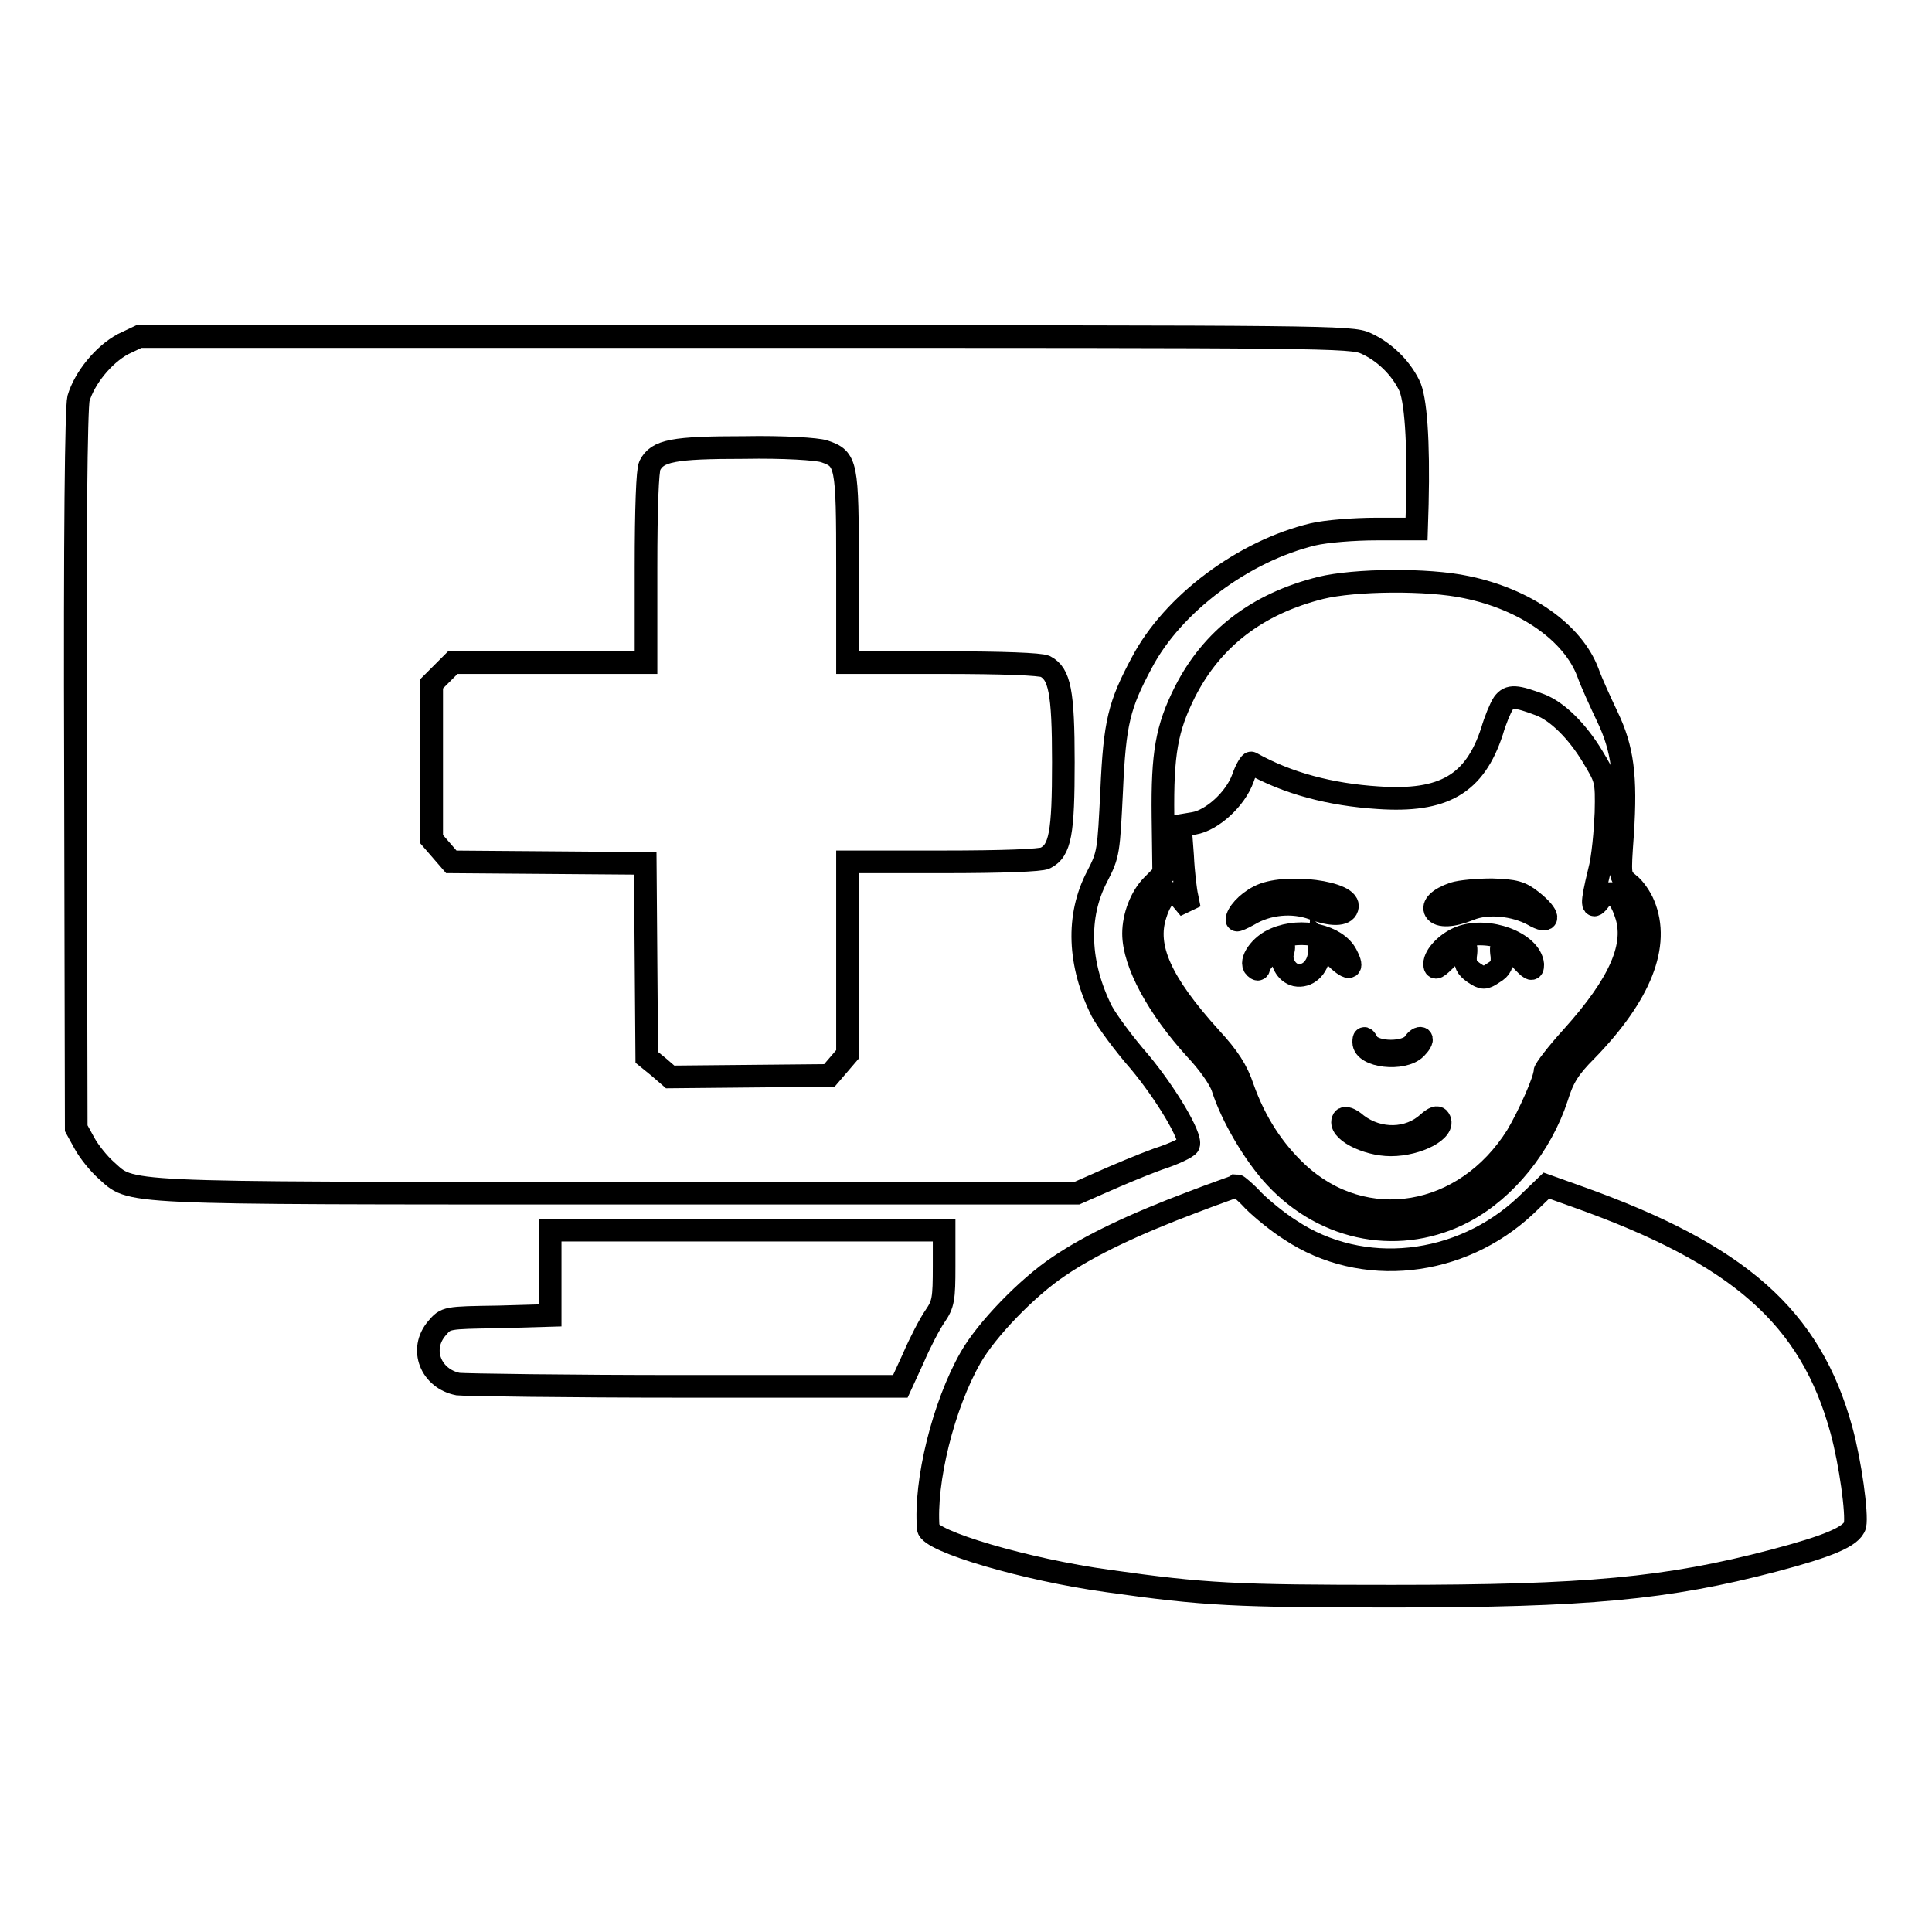 <?xml version="1.0" encoding="utf-8"?>
<!-- Svg Vector Icons : http://www.onlinewebfonts.com/icon -->
<!DOCTYPE svg PUBLIC "-//W3C//DTD SVG 1.1//EN" "http://www.w3.org/Graphics/SVG/1.1/DTD/svg11.dtd">
<svg version="1.1" xmlns="http://www.w3.org/2000/svg" xmlns:xlink="http://www.w3.org/1999/xlink" x="0px" y="0px" viewBox="0 0 256 256" enable-background="new 0 0 256 256" xml:space="preserve">
<g><g><g><path stroke-width="3" fill-opacity="0" stroke="#000000"  d="M16.3,45.6c-2.6,1.4-5.1,4.5-5.9,7.2c-0.3,1.3-0.5,17.4-0.4,49.3l0.1,47.4l1.1,2c0.6,1.1,1.9,2.7,2.8,3.5c3.6,3.2,0.6,3.1,67.8,3.1h60.9l3.4-1.5c1.8-0.8,5.1-2.2,7.3-3c2.2-0.7,4-1.6,4.1-1.9c0.4-1.1-3-6.8-6.5-11c-2.1-2.4-4.3-5.4-5-6.7c-3.1-6.2-3.4-12.6-0.6-17.9c1.5-2.9,1.5-3.3,1.9-11.3c0.4-9.1,1-11.4,4-17c4.1-7.8,13.5-14.8,22.7-17c1.7-0.4,5.4-0.7,8.4-0.7h5.3l0.1-3.3c0.2-8.3-0.2-14.1-1.1-15.8c-1.2-2.4-3.3-4.4-5.7-5.5c-1.9-0.9-5.4-0.9-82.2-0.9H18.4L16.3,45.6z M109.2,59.8c3,1,3.1,1.6,3.1,15.5v12.5h12.6c8.1,0,12.9,0.2,13.6,0.5c1.9,1,2.4,3.3,2.4,12.7s-0.4,11.7-2.4,12.7c-0.6,0.3-5.5,0.5-13.6,0.5h-12.6v12.7v12.8l-1.2,1.4l-1.2,1.4l-10.6,0.1l-10.5,0.1l-1.5-1.3l-1.6-1.3l-0.1-12.8l-0.1-12.9l-12.9-0.1l-12.8-0.1l-1.3-1.5l-1.3-1.5V101V90.6l1.4-1.4l1.4-1.4h12.8h12.8V75.2c0-8,0.2-12.9,0.5-13.5c1-2,3.1-2.4,12.5-2.4C103.9,59.2,108.3,59.5,109.2,59.8z"/><path stroke-width="3" fill-opacity="0" stroke="#000000"  d="M175,77.9c-8.4,2.1-14.4,6.7-18,13.8c-2.4,4.8-3,8.1-2.9,16.5l0.1,7.6l-1.5,1.5c-1.5,1.5-2.5,4.1-2.5,6.4c0,3.9,3.2,9.8,8.2,15.3c1.7,1.8,3.2,3.9,3.6,5.1c1.2,3.8,4.2,8.9,7,11.9c6.7,7.2,16.7,9,25.1,4.5c5.4-2.9,10.1-8.7,12.2-15.1c0.8-2.6,1.6-3.9,3.9-6.2c7.2-7.4,9.8-14,7.6-19.3c-0.4-1-1.3-2.3-2-2.8c-1.2-1-1.2-1-0.8-6.6c0.5-7.7,0-11.3-2-15.5c-0.9-1.9-2.1-4.5-2.6-5.9c-2-5.3-8.3-9.7-16.1-11.3C189.2,76.7,179.5,76.8,175,77.9z M204.1,93.4c2.3,0.9,4.9,3.5,6.9,6.8c1.8,3,1.9,3.1,1.8,7.5c-0.1,2.4-0.4,6-0.9,7.8c-1.1,4.5-1,5.2,0.1,3.7c1.3-1.5,2.5-0.9,3.4,1.8c1.5,4.2-0.7,9.3-7.1,16.4c-2,2.2-3.6,4.3-3.6,4.6c0,1.1-2.1,5.8-3.7,8.5c-6.9,11-20.2,13.2-29.1,4.9c-3.2-3-5.6-6.7-7.2-11.2c-0.8-2.4-1.9-4.1-4.3-6.7c-6.6-7.3-8.7-12-7.3-16.3c0.9-2.9,2.2-3.6,3.5-2l1,1.2l-0.3-1.5c-0.2-0.8-0.5-3.3-0.6-5.5l-0.3-4l1.8-0.3c2.4-0.4,5.5-3.2,6.5-6c0.4-1.2,1-2.1,1.1-2c4.8,2.7,10.5,4.2,16.8,4.6c8.7,0.6,12.8-1.8,15.1-8.8c0.4-1.4,1.1-3.1,1.5-3.7C200,92.1,200.9,92.2,204.1,93.4z"/><path stroke-width="3" fill-opacity="0" stroke="#000000"  d="M166.8,118.8c-1.6,0.8-2.9,2.3-2.9,3.1c0,0.1,0.7-0.2,1.6-0.7c2.5-1.5,5.8-1.8,8.5-0.8c2.4,0.9,4.2,0.9,4.5-0.1C179.3,118.2,170.1,117,166.8,118.8z"/><path stroke-width="3" fill-opacity="0" stroke="#000000"  d="M192.6,118.4c-2,0.7-2.8,1.6-2.4,2.3c0.5,0.8,2.3,0.7,4.5-0.2c2.4-1,6-0.6,8.4,0.7c2.4,1.4,2.3,0.1-0.1-1.8c-1.5-1.2-2.3-1.4-5.3-1.5C195.8,117.9,193.5,118.1,192.6,118.4z"/><path stroke-width="3" fill-opacity="0" stroke="#000000"  d="M169,124.4c-2,0.8-3.5,3-2.7,3.8c0.3,0.3,0.5,0.3,0.5,0c0-0.6,2.4-3.1,3.1-3.1c0.2,0,0.3,0.4,0.1,1c-0.4,1.2,0.4,2.8,1.7,3.1c1.5,0.3,2.9-0.9,3.1-2.8l0.1-1.6l1.8,1.8c2,2,2.8,2,1.7-0.1C177.1,124,172.5,122.9,169,124.4z"/><path stroke-width="3" fill-opacity="0" stroke="#000000"  d="M193.5,124.2c-1.8,0.7-3.4,2.4-3.4,3.5c0,0.8,0.3,0.6,1.7-0.8c2-2.2,2.7-2.2,2.4-0.3c-0.1,1.1,0.1,1.6,1.1,2.3c1.2,0.8,1.4,0.8,2.6,0c1-0.6,1.2-1.1,1.1-2.3c-0.3-1.9,0.3-1.8,2.4,0.4c1.4,1.5,1.7,1.7,1.7,0.8C202.8,124.9,197.2,122.8,193.5,124.2z"/><path stroke-width="3" fill-opacity="0" stroke="#000000"  d="M180.7,138.1c0,1.9,5.2,2.5,6.9,0.8c0.5-0.5,0.9-1.1,0.7-1.3c-0.2-0.1-0.6,0.1-1,0.7c-1,1.3-5,1.3-6,0C180.8,137.4,180.7,137.4,180.7,138.1z"/><path stroke-width="3" fill-opacity="0" stroke="#000000"  d="M178,148.3c-0.8,1.4,3,3.4,6.3,3.4c3.6,0,7.3-2,6.4-3.4c-0.2-0.4-0.7-0.2-1.5,0.5c-2.5,2.3-6.5,2.4-9.4,0.2C178.9,148.2,178.2,148,178,148.3z"/><path stroke-width="3" fill-opacity="0" stroke="#000000"  d="M158,159.3c-7.7,2.9-13.6,5.7-17.7,8.5c-4.2,2.8-9.6,8.4-11.7,12.1c-3.6,6.3-6.1,16.4-5.6,22.6c0.1,1.7,12.9,5.5,23.9,7c12.7,1.8,16.8,2,37.6,2c25.8,0,36.4-1,50.5-4.7c7.2-1.9,10.4-3.2,10.8-4.7c0.3-1.5-0.6-8.2-1.8-12.6c-4.1-15-13.6-23.3-34.9-30.9l-4.2-1.5l-2.7,2.6c-8.7,8.2-21.7,9.6-31.2,3.3c-1.6-1-3.8-2.8-4.9-3.9c-1-1.1-2.1-2-2.2-2C163.8,157.2,161.1,158.1,158,159.3z"/><path stroke-width="3" fill-opacity="0" stroke="#000000"  d="M72.9,168.7v5.6l-6.9,0.2c-6.9,0.1-6.9,0.1-8.1,1.5c-2.4,2.8-0.8,6.7,2.8,7.4c0.9,0.1,14.4,0.3,30.1,0.3h28.5l1.7-3.7c0.9-2.1,2.2-4.6,2.9-5.6c1.1-1.6,1.2-2.3,1.2-6.6v-4.8H99H72.9V168.7z"/></g></g></g>
</svg>